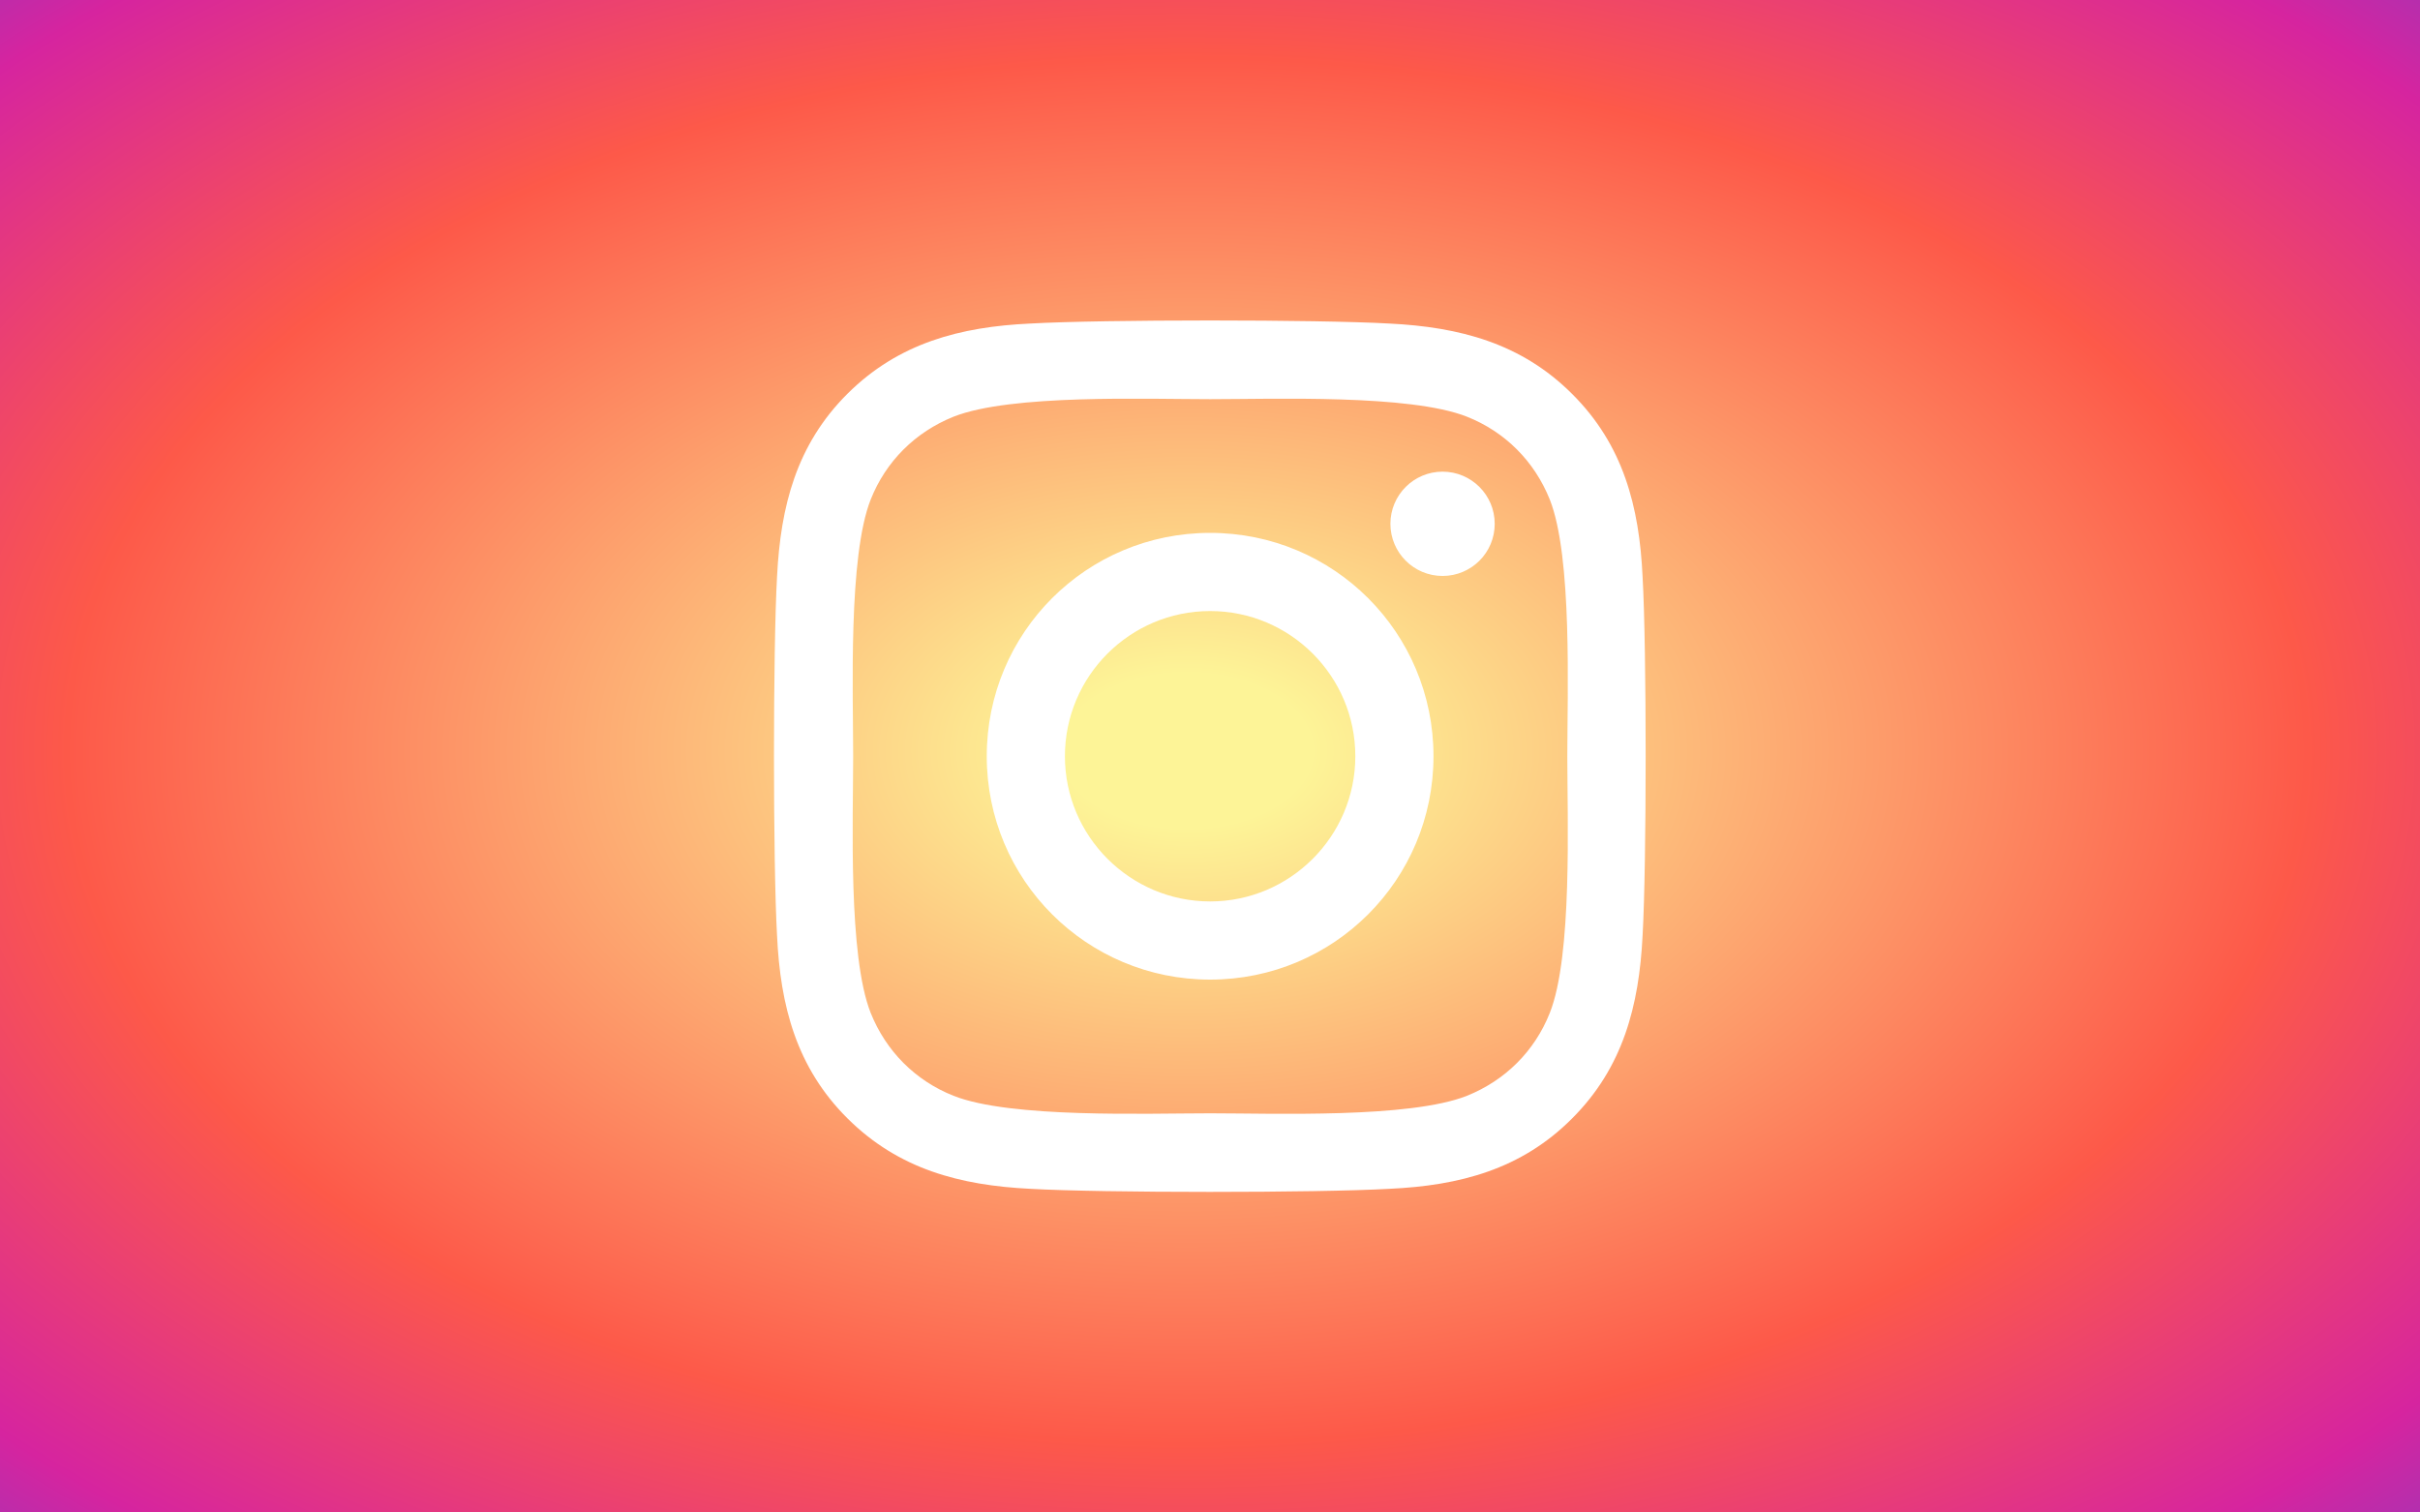 <?xml version="1.0" encoding="UTF-8"?>
<svg xmlns="http://www.w3.org/2000/svg" xmlns:xlink="http://www.w3.org/1999/xlink" id="a" data-name="Layer 1" viewBox="0 0 200 125">
  <rect x="0" y="0" width="200" height="125" fill="#333333" stroke="none"/>
  <defs>
    <radialGradient id="b" cx="1.35" cy="269.64" fx="1.35" fy="269.64" r=".51" gradientTransform="translate(-434.7 -66450.3) scale(394.68 246.67)" gradientUnits="userSpaceOnUse">
      <stop offset="0" stop-color="#fdf497"></stop>
      <stop offset=".05" stop-color="#fdf497"></stop>
      <stop offset=".45" stop-color="#fd5949"></stop>
      <stop offset=".65" stop-color="#d6249f"></stop>
      <stop offset=".9" stop-color="#285aeb"></stop>
    </radialGradient>
  </defs>
  <rect width="200" height="125" style="fill: url(#b); stroke-width: 0px;"></rect>
  <path d="M100.01,44.04c-10.22,0-18.46,8.24-18.46,18.46s8.24,18.46,18.46,18.46,18.46-8.24,18.46-18.46-8.24-18.46-18.46-18.46ZM100.01,74.5c-6.6,0-12-5.38-12-12s5.38-12,12-12,12,5.38,12,12-5.4,12-12,12h0ZM123.53,43.29c0,2.39-1.93,4.31-4.31,4.31s-4.31-1.93-4.31-4.31,1.93-4.31,4.31-4.31,4.31,1.93,4.31,4.31ZM135.75,47.65c-.27-5.77-1.59-10.88-5.82-15.09-4.21-4.21-9.32-5.53-15.09-5.82-5.94-.34-23.76-.34-29.71,0-5.75.27-10.86,1.59-15.09,5.8s-5.53,9.32-5.82,15.09c-.34,5.94-.34,23.76,0,29.71.27,5.77,1.59,10.88,5.82,15.09,4.23,4.21,9.32,5.53,15.09,5.82,5.94.34,23.76.34,29.71,0,5.77-.27,10.88-1.59,15.09-5.82,4.21-4.21,5.53-9.32,5.82-15.09.34-5.94.34-23.75,0-29.69h0ZM128.08,83.72c-1.25,3.15-3.68,5.57-6.84,6.84-4.74,1.88-15.99,1.45-21.22,1.45s-16.5.42-21.22-1.45c-3.15-1.25-5.57-3.68-6.84-6.84-1.88-4.74-1.45-15.99-1.45-21.22s-.42-16.5,1.45-21.22c1.25-3.15,3.68-5.57,6.84-6.84,4.74-1.88,15.99-1.45,21.22-1.45s16.5-.42,21.22,1.45c3.15,1.25,5.57,3.68,6.84,6.84,1.88,4.74,1.45,15.99,1.45,21.22s.43,16.5-1.45,21.22Z" style="fill: #fff; stroke-width: 0px;"></path>
</svg>
